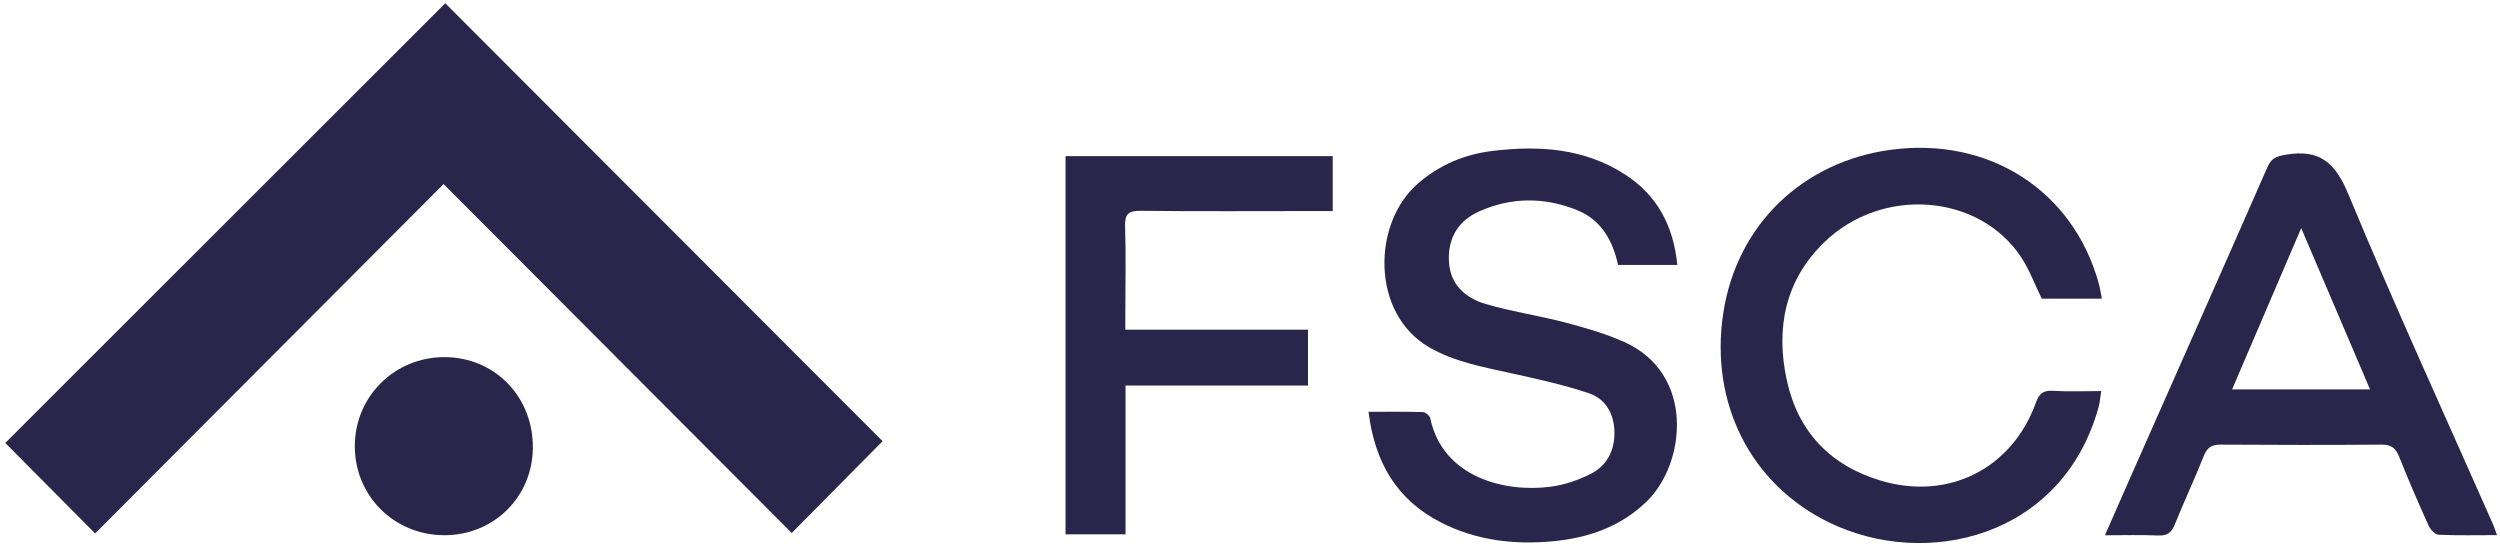 <svg xmlns="http://www.w3.org/2000/svg" width="140" height="31" viewBox="0 0 140 31" fill="none"><path d="M24.84 10.308C18.224 16.942 11.773 23.409 5.327 29.872C3.635 28.168 1.934 26.456 0.295 24.805C8.495 16.611 16.735 8.378 24.935 0.182C33.025 8.283 41.254 16.524 49.425 24.707C47.795 26.354 46.08 28.086 44.336 29.847C37.934 23.428 31.468 16.948 24.84 10.307V10.308Z" fill="#2A254A"></path><path d="M93.927 14.836H90.61C90.311 13.467 89.674 12.31 88.303 11.761C86.485 11.033 84.644 11.035 82.848 11.831C81.671 12.353 81.082 13.313 81.138 14.606C81.193 15.928 82.051 16.687 83.198 17.024C84.66 17.453 86.181 17.673 87.657 18.061C88.77 18.354 89.89 18.678 90.939 19.143C94.935 20.916 94.415 25.956 92.21 28.087C90.729 29.519 88.915 30.13 86.933 30.314C84.773 30.513 82.665 30.263 80.703 29.263C78.213 27.994 76.985 25.886 76.637 23.061C77.696 23.061 78.691 23.047 79.685 23.077C79.831 23.082 80.065 23.281 80.095 23.425C80.793 26.734 84.268 27.592 86.823 27.258C87.589 27.158 88.365 26.894 89.058 26.549C89.974 26.095 90.419 25.251 90.409 24.218C90.4 23.201 89.93 22.346 88.999 22.03C87.54 21.534 86.02 21.21 84.511 20.876C82.97 20.534 81.43 20.257 80.025 19.442C76.775 17.556 76.83 12.491 79.419 10.264C80.62 9.231 82.011 8.644 83.556 8.455C86.17 8.136 88.724 8.292 91.019 9.783C92.821 10.954 93.715 12.666 93.93 14.836H93.927Z" fill="#2A254A"></path><path d="M117.707 16.724H114.338C113.948 15.929 113.648 15.106 113.178 14.396C110.829 10.845 105.394 10.421 102.154 13.57C99.958 15.703 99.431 18.39 100.061 21.294C100.691 24.189 102.504 26.081 105.351 26.924C109.111 28.038 112.668 26.247 114.001 22.571C114.18 22.077 114.388 21.851 114.947 21.885C115.813 21.939 116.685 21.9 117.669 21.9C117.613 22.243 117.593 22.544 117.514 22.827C115.482 30.111 107.843 31.904 102.411 29.249C98.034 27.109 95.733 22.569 96.504 17.529C97.263 12.563 100.971 9.055 105.87 8.39C111.371 7.645 116.077 10.656 117.525 15.851C117.599 16.121 117.639 16.399 117.704 16.724H117.707Z" fill="#2A254A"></path><path d="M139.834 29.967C138.652 29.967 137.601 29.994 136.554 29.944C136.356 29.934 136.096 29.644 135.997 29.424C135.422 28.152 134.868 26.872 134.351 25.576C134.158 25.093 133.911 24.894 133.368 24.899C130.363 24.924 127.356 24.918 124.351 24.899C123.856 24.895 123.601 25.058 123.415 25.528C122.897 26.825 122.304 28.09 121.783 29.385C121.595 29.855 121.337 30.01 120.838 29.988C119.902 29.945 118.962 29.975 117.876 29.975C118.424 28.731 118.914 27.606 119.411 26.484C121.937 20.776 124.472 15.072 126.978 9.356C127.203 8.843 127.499 8.748 128.024 8.659C129.909 8.345 130.776 9.109 131.512 10.884C134.083 17.086 136.884 23.191 139.597 29.334C139.67 29.499 139.722 29.67 139.833 29.969L139.834 29.967ZM132.723 21.808C131.441 18.806 130.195 15.885 128.868 12.775C127.524 15.912 126.277 18.822 124.997 21.808H132.723Z" fill="#2A254A"></path><path d="M63.017 18.461H73.246V21.59H63.03V29.923H59.67V8.745H74.632V11.819C74.316 11.819 74.034 11.819 73.754 11.819C70.458 11.819 67.16 11.843 63.865 11.805C63.144 11.797 62.984 12.022 63.006 12.703C63.057 14.31 63.02 15.92 63.019 17.527C63.019 17.809 63.019 18.091 63.019 18.463L63.017 18.461Z" fill="#2A254A"></path><path d="M29.841 25.069C29.822 27.85 27.623 30.002 24.83 29.972C22.046 29.942 19.872 27.758 19.869 24.99C19.866 22.203 22.103 19.988 24.907 19.999C27.711 20.01 29.859 22.218 29.84 25.071L29.841 25.069Z" fill="#2A254A"></path></svg>